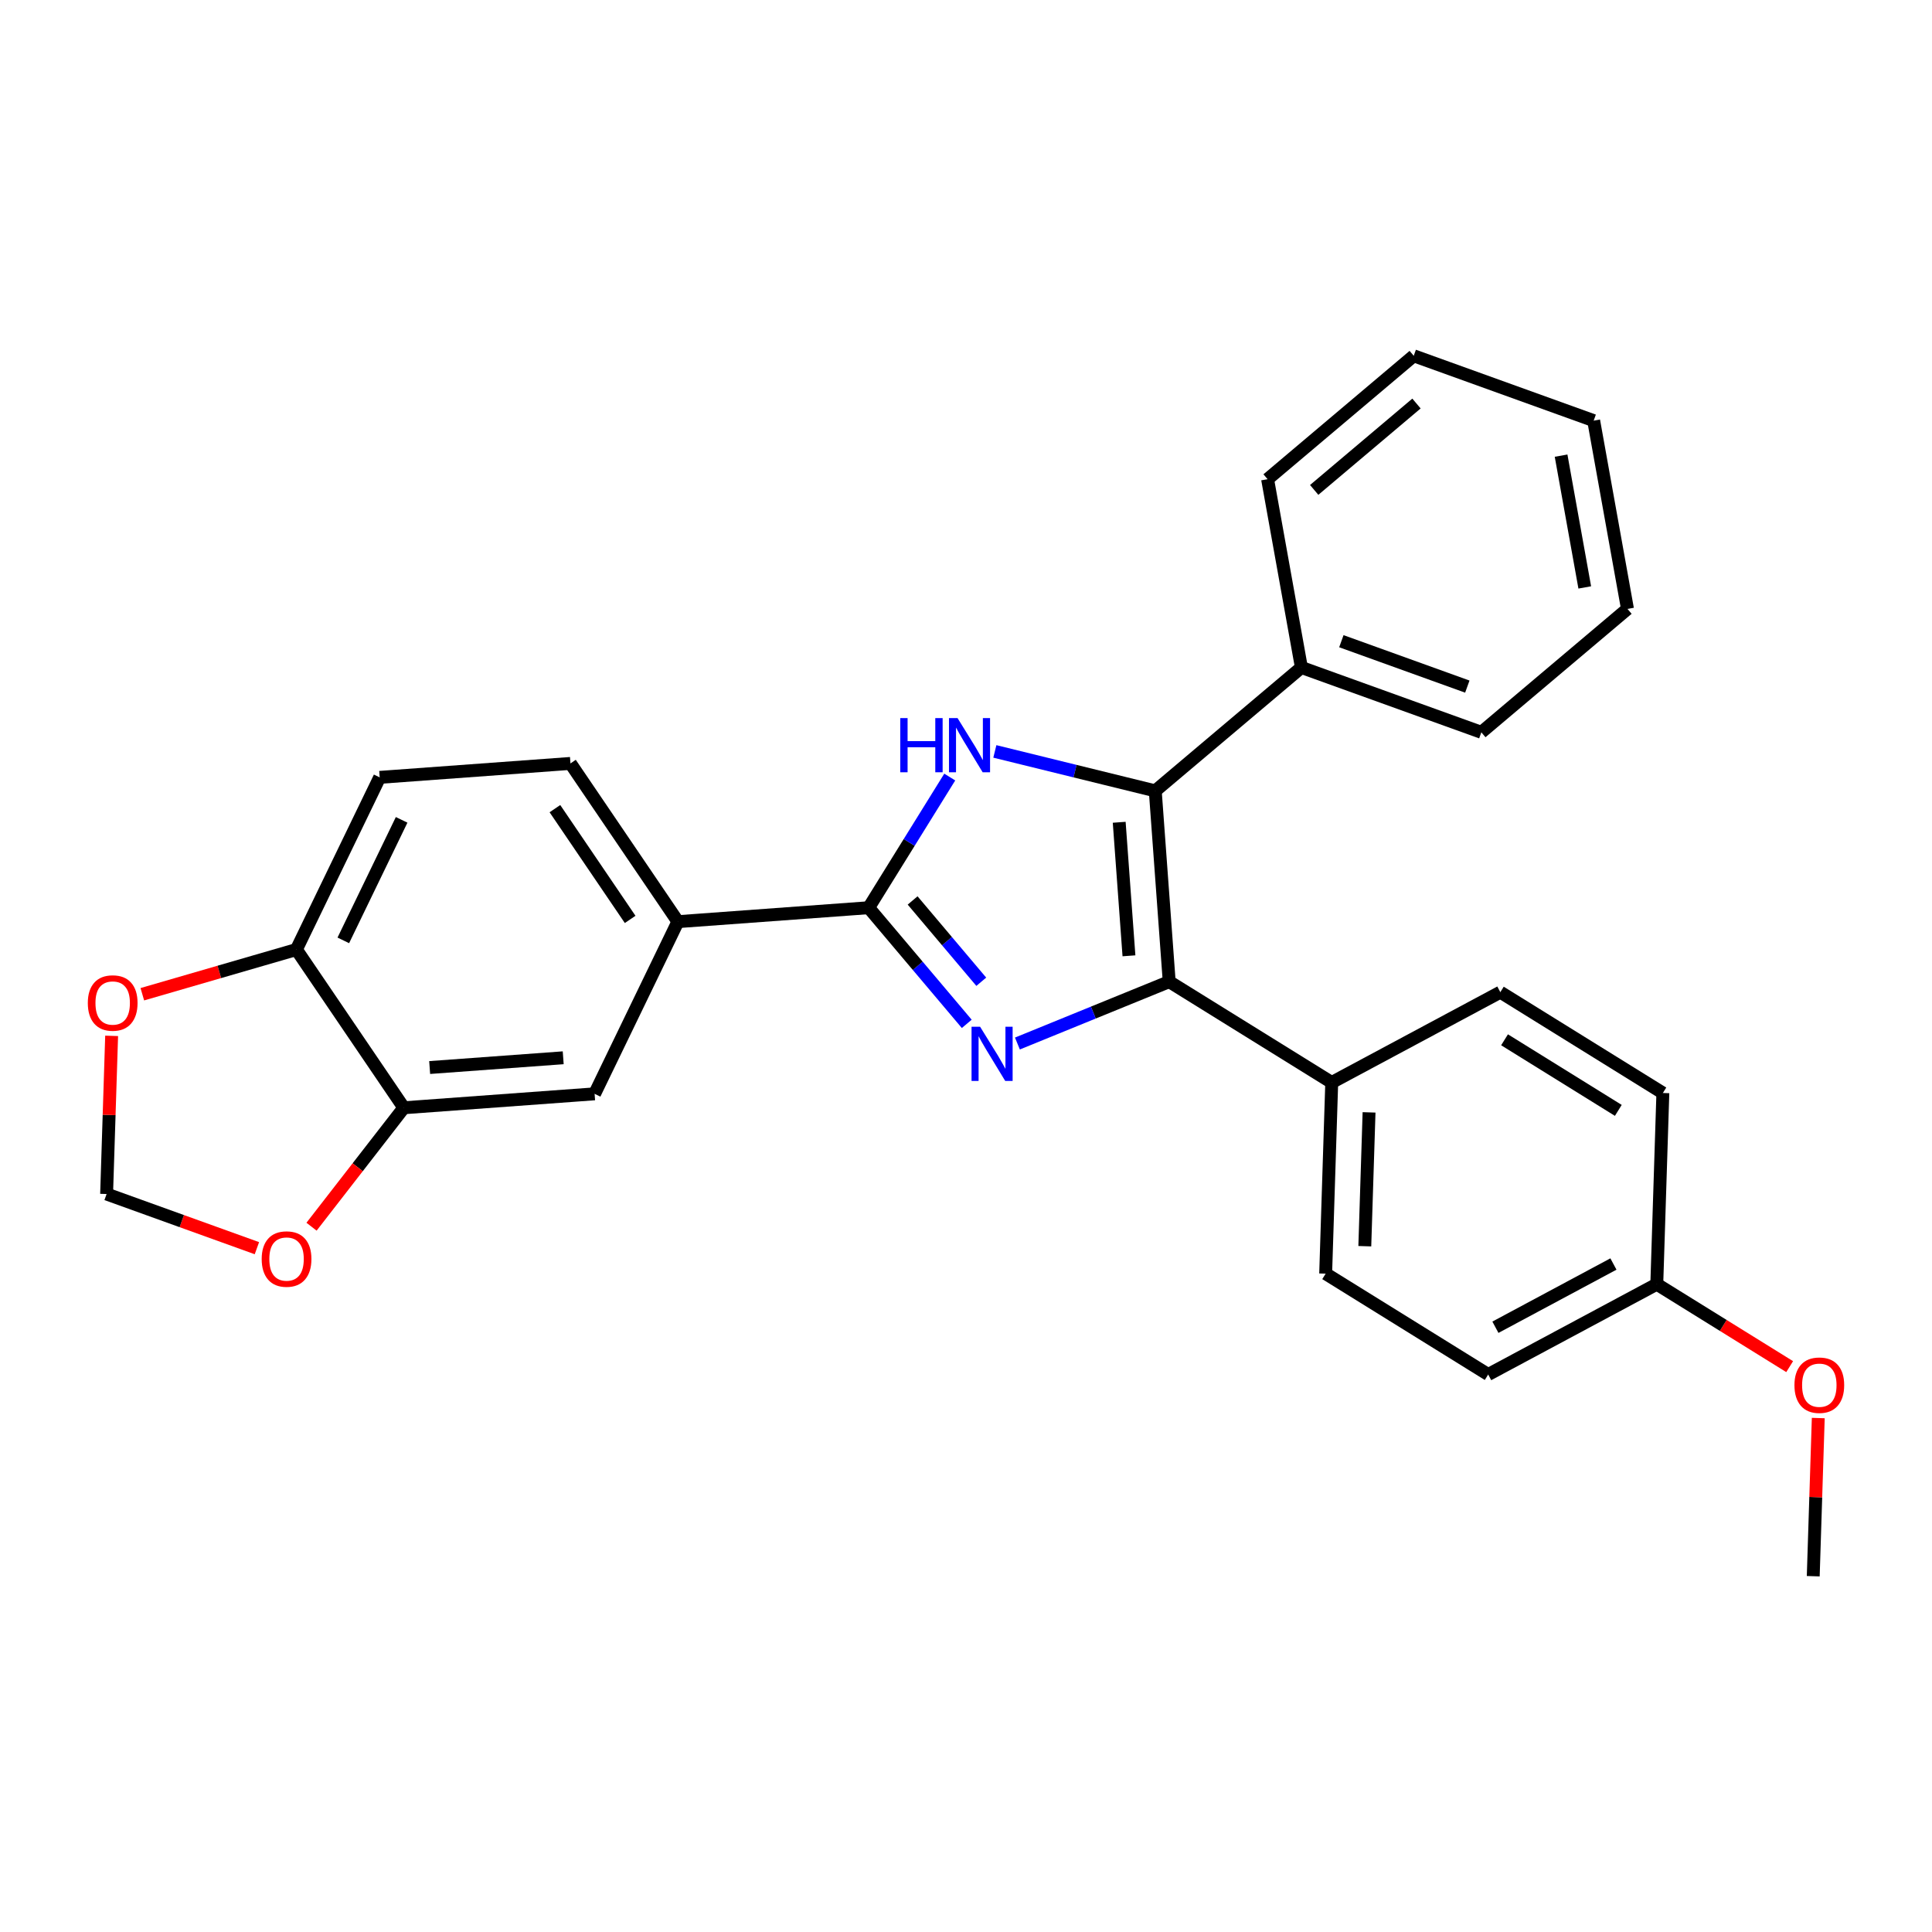 <?xml version='1.0' encoding='iso-8859-1'?>
<svg version='1.1' baseProfile='full'
              xmlns='http://www.w3.org/2000/svg'
                      xmlns:rdkit='http://www.rdkit.org/xml'
                      xmlns:xlink='http://www.w3.org/1999/xlink'
                  xml:space='preserve'
width='300px' height='300px' viewBox='0 0 300 300'>
<!-- END OF HEADER -->
<rect style='opacity:1.0;fill:#FFFFFF;stroke:none' width='300' height='300' x='0' y='0'> </rect>
<rect style='opacity:1.0;fill:#FFFFFF;stroke:none' width='300' height='300' x='0' y='0'> </rect>
<path class='bond-0 atom-0 atom-1' d='M 281.559,244.753 L 281.95,232.473' style='fill:none;fill-rule:evenodd;stroke:#000000;stroke-width:2.0px;stroke-linecap:butt;stroke-linejoin:miter;stroke-opacity:1' />
<path class='bond-0 atom-0 atom-1' d='M 281.95,232.473 L 282.34,220.193' style='fill:none;fill-rule:evenodd;stroke:#FF0000;stroke-width:2.0px;stroke-linecap:butt;stroke-linejoin:miter;stroke-opacity:1' />
<path class='bond-1 atom-1 atom-2' d='M 277.899,212.21 L 267.582,205.809' style='fill:none;fill-rule:evenodd;stroke:#FF0000;stroke-width:2.0px;stroke-linecap:butt;stroke-linejoin:miter;stroke-opacity:1' />
<path class='bond-1 atom-1 atom-2' d='M 267.582,205.809 L 257.265,199.407' style='fill:none;fill-rule:evenodd;stroke:#000000;stroke-width:2.0px;stroke-linecap:butt;stroke-linejoin:miter;stroke-opacity:1' />
<path class='bond-2 atom-2 atom-3' d='M 257.265,199.407 L 231.085,213.434' style='fill:none;fill-rule:evenodd;stroke:#000000;stroke-width:2.0px;stroke-linecap:butt;stroke-linejoin:miter;stroke-opacity:1' />
<path class='bond-2 atom-2 atom-3' d='M 250.533,196.275 L 232.207,206.094' style='fill:none;fill-rule:evenodd;stroke:#000000;stroke-width:2.0px;stroke-linecap:butt;stroke-linejoin:miter;stroke-opacity:1' />
<path class='bond-27 atom-27 atom-2' d='M 258.208,169.721 L 257.265,199.407' style='fill:none;fill-rule:evenodd;stroke:#000000;stroke-width:2.0px;stroke-linecap:butt;stroke-linejoin:miter;stroke-opacity:1' />
<path class='bond-3 atom-3 atom-4' d='M 231.085,213.434 L 205.848,197.774' style='fill:none;fill-rule:evenodd;stroke:#000000;stroke-width:2.0px;stroke-linecap:butt;stroke-linejoin:miter;stroke-opacity:1' />
<path class='bond-4 atom-4 atom-5' d='M 205.848,197.774 L 206.791,168.088' style='fill:none;fill-rule:evenodd;stroke:#000000;stroke-width:2.0px;stroke-linecap:butt;stroke-linejoin:miter;stroke-opacity:1' />
<path class='bond-4 atom-4 atom-5' d='M 211.926,193.51 L 212.586,172.729' style='fill:none;fill-rule:evenodd;stroke:#000000;stroke-width:2.0px;stroke-linecap:butt;stroke-linejoin:miter;stroke-opacity:1' />
<path class='bond-5 atom-5 atom-6' d='M 206.791,168.088 L 181.554,152.428' style='fill:none;fill-rule:evenodd;stroke:#000000;stroke-width:2.0px;stroke-linecap:butt;stroke-linejoin:miter;stroke-opacity:1' />
<path class='bond-25 atom-5 atom-26' d='M 206.791,168.088 L 232.971,154.062' style='fill:none;fill-rule:evenodd;stroke:#000000;stroke-width:2.0px;stroke-linecap:butt;stroke-linejoin:miter;stroke-opacity:1' />
<path class='bond-6 atom-6 atom-7' d='M 181.554,152.428 L 169.768,157.233' style='fill:none;fill-rule:evenodd;stroke:#000000;stroke-width:2.0px;stroke-linecap:butt;stroke-linejoin:miter;stroke-opacity:1' />
<path class='bond-6 atom-6 atom-7' d='M 169.768,157.233 L 157.983,162.038' style='fill:none;fill-rule:evenodd;stroke:#0000FF;stroke-width:2.0px;stroke-linecap:butt;stroke-linejoin:miter;stroke-opacity:1' />
<path class='bond-28 atom-19 atom-6' d='M 179.388,122.806 L 181.554,152.428' style='fill:none;fill-rule:evenodd;stroke:#000000;stroke-width:2.0px;stroke-linecap:butt;stroke-linejoin:miter;stroke-opacity:1' />
<path class='bond-28 atom-19 atom-6' d='M 173.789,127.683 L 175.304,148.418' style='fill:none;fill-rule:evenodd;stroke:#000000;stroke-width:2.0px;stroke-linecap:butt;stroke-linejoin:miter;stroke-opacity:1' />
<path class='bond-7 atom-7 atom-8' d='M 150.118,158.985 L 142.503,149.967' style='fill:none;fill-rule:evenodd;stroke:#0000FF;stroke-width:2.0px;stroke-linecap:butt;stroke-linejoin:miter;stroke-opacity:1' />
<path class='bond-7 atom-7 atom-8' d='M 142.503,149.967 L 134.888,140.949' style='fill:none;fill-rule:evenodd;stroke:#000000;stroke-width:2.0px;stroke-linecap:butt;stroke-linejoin:miter;stroke-opacity:1' />
<path class='bond-7 atom-7 atom-8' d='M 152.372,152.447 L 147.041,146.134' style='fill:none;fill-rule:evenodd;stroke:#0000FF;stroke-width:2.0px;stroke-linecap:butt;stroke-linejoin:miter;stroke-opacity:1' />
<path class='bond-7 atom-7 atom-8' d='M 147.041,146.134 L 141.711,139.822' style='fill:none;fill-rule:evenodd;stroke:#000000;stroke-width:2.0px;stroke-linecap:butt;stroke-linejoin:miter;stroke-opacity:1' />
<path class='bond-8 atom-8 atom-9' d='M 134.888,140.949 L 105.266,143.114' style='fill:none;fill-rule:evenodd;stroke:#000000;stroke-width:2.0px;stroke-linecap:butt;stroke-linejoin:miter;stroke-opacity:1' />
<path class='bond-17 atom-8 atom-18' d='M 134.888,140.949 L 141.182,130.805' style='fill:none;fill-rule:evenodd;stroke:#000000;stroke-width:2.0px;stroke-linecap:butt;stroke-linejoin:miter;stroke-opacity:1' />
<path class='bond-17 atom-8 atom-18' d='M 141.182,130.805 L 147.477,120.66' style='fill:none;fill-rule:evenodd;stroke:#0000FF;stroke-width:2.0px;stroke-linecap:butt;stroke-linejoin:miter;stroke-opacity:1' />
<path class='bond-9 atom-9 atom-10' d='M 105.266,143.114 L 88.58,118.544' style='fill:none;fill-rule:evenodd;stroke:#000000;stroke-width:2.0px;stroke-linecap:butt;stroke-linejoin:miter;stroke-opacity:1' />
<path class='bond-9 atom-9 atom-10' d='M 97.849,142.766 L 86.168,125.566' style='fill:none;fill-rule:evenodd;stroke:#000000;stroke-width:2.0px;stroke-linecap:butt;stroke-linejoin:miter;stroke-opacity:1' />
<path class='bond-30 atom-14 atom-9' d='M 92.33,169.85 L 105.266,143.114' style='fill:none;fill-rule:evenodd;stroke:#000000;stroke-width:2.0px;stroke-linecap:butt;stroke-linejoin:miter;stroke-opacity:1' />
<path class='bond-10 atom-10 atom-11' d='M 88.58,118.544 L 58.958,120.709' style='fill:none;fill-rule:evenodd;stroke:#000000;stroke-width:2.0px;stroke-linecap:butt;stroke-linejoin:miter;stroke-opacity:1' />
<path class='bond-11 atom-11 atom-12' d='M 58.958,120.709 L 46.022,147.445' style='fill:none;fill-rule:evenodd;stroke:#000000;stroke-width:2.0px;stroke-linecap:butt;stroke-linejoin:miter;stroke-opacity:1' />
<path class='bond-11 atom-11 atom-12' d='M 62.365,127.306 L 53.309,146.021' style='fill:none;fill-rule:evenodd;stroke:#000000;stroke-width:2.0px;stroke-linecap:butt;stroke-linejoin:miter;stroke-opacity:1' />
<path class='bond-12 atom-12 atom-13' d='M 46.022,147.445 L 62.708,172.015' style='fill:none;fill-rule:evenodd;stroke:#000000;stroke-width:2.0px;stroke-linecap:butt;stroke-linejoin:miter;stroke-opacity:1' />
<path class='bond-31 atom-17 atom-12' d='M 22.101,154.385 L 34.062,150.915' style='fill:none;fill-rule:evenodd;stroke:#FF0000;stroke-width:2.0px;stroke-linecap:butt;stroke-linejoin:miter;stroke-opacity:1' />
<path class='bond-31 atom-17 atom-12' d='M 34.062,150.915 L 46.022,147.445' style='fill:none;fill-rule:evenodd;stroke:#000000;stroke-width:2.0px;stroke-linecap:butt;stroke-linejoin:miter;stroke-opacity:1' />
<path class='bond-13 atom-13 atom-14' d='M 62.708,172.015 L 92.33,169.85' style='fill:none;fill-rule:evenodd;stroke:#000000;stroke-width:2.0px;stroke-linecap:butt;stroke-linejoin:miter;stroke-opacity:1' />
<path class='bond-13 atom-13 atom-14' d='M 66.718,165.766 L 87.454,164.251' style='fill:none;fill-rule:evenodd;stroke:#000000;stroke-width:2.0px;stroke-linecap:butt;stroke-linejoin:miter;stroke-opacity:1' />
<path class='bond-14 atom-13 atom-15' d='M 62.708,172.015 L 55.541,181.249' style='fill:none;fill-rule:evenodd;stroke:#000000;stroke-width:2.0px;stroke-linecap:butt;stroke-linejoin:miter;stroke-opacity:1' />
<path class='bond-14 atom-13 atom-15' d='M 55.541,181.249 L 48.374,190.482' style='fill:none;fill-rule:evenodd;stroke:#FF0000;stroke-width:2.0px;stroke-linecap:butt;stroke-linejoin:miter;stroke-opacity:1' />
<path class='bond-15 atom-15 atom-16' d='M 39.892,193.818 L 28.223,189.613' style='fill:none;fill-rule:evenodd;stroke:#FF0000;stroke-width:2.0px;stroke-linecap:butt;stroke-linejoin:miter;stroke-opacity:1' />
<path class='bond-15 atom-15 atom-16' d='M 28.223,189.613 L 16.554,185.407' style='fill:none;fill-rule:evenodd;stroke:#000000;stroke-width:2.0px;stroke-linecap:butt;stroke-linejoin:miter;stroke-opacity:1' />
<path class='bond-16 atom-16 atom-17' d='M 16.554,185.407 L 16.945,173.127' style='fill:none;fill-rule:evenodd;stroke:#000000;stroke-width:2.0px;stroke-linecap:butt;stroke-linejoin:miter;stroke-opacity:1' />
<path class='bond-16 atom-16 atom-17' d='M 16.945,173.127 L 17.335,160.848' style='fill:none;fill-rule:evenodd;stroke:#FF0000;stroke-width:2.0px;stroke-linecap:butt;stroke-linejoin:miter;stroke-opacity:1' />
<path class='bond-18 atom-18 atom-19' d='M 154.48,116.679 L 166.934,119.743' style='fill:none;fill-rule:evenodd;stroke:#0000FF;stroke-width:2.0px;stroke-linecap:butt;stroke-linejoin:miter;stroke-opacity:1' />
<path class='bond-18 atom-18 atom-19' d='M 166.934,119.743 L 179.388,122.806' style='fill:none;fill-rule:evenodd;stroke:#000000;stroke-width:2.0px;stroke-linecap:butt;stroke-linejoin:miter;stroke-opacity:1' />
<path class='bond-19 atom-19 atom-20' d='M 179.388,122.806 L 202.08,103.643' style='fill:none;fill-rule:evenodd;stroke:#000000;stroke-width:2.0px;stroke-linecap:butt;stroke-linejoin:miter;stroke-opacity:1' />
<path class='bond-20 atom-20 atom-21' d='M 202.08,103.643 L 230.022,113.714' style='fill:none;fill-rule:evenodd;stroke:#000000;stroke-width:2.0px;stroke-linecap:butt;stroke-linejoin:miter;stroke-opacity:1' />
<path class='bond-20 atom-20 atom-21' d='M 208.286,99.566 L 227.845,106.615' style='fill:none;fill-rule:evenodd;stroke:#000000;stroke-width:2.0px;stroke-linecap:butt;stroke-linejoin:miter;stroke-opacity:1' />
<path class='bond-29 atom-25 atom-20' d='M 196.831,74.41 L 202.08,103.643' style='fill:none;fill-rule:evenodd;stroke:#000000;stroke-width:2.0px;stroke-linecap:butt;stroke-linejoin:miter;stroke-opacity:1' />
<path class='bond-21 atom-21 atom-22' d='M 230.022,113.714 L 252.714,94.551' style='fill:none;fill-rule:evenodd;stroke:#000000;stroke-width:2.0px;stroke-linecap:butt;stroke-linejoin:miter;stroke-opacity:1' />
<path class='bond-22 atom-22 atom-23' d='M 252.714,94.551 L 247.464,65.317' style='fill:none;fill-rule:evenodd;stroke:#000000;stroke-width:2.0px;stroke-linecap:butt;stroke-linejoin:miter;stroke-opacity:1' />
<path class='bond-22 atom-22 atom-23' d='M 246.08,91.216 L 242.405,70.752' style='fill:none;fill-rule:evenodd;stroke:#000000;stroke-width:2.0px;stroke-linecap:butt;stroke-linejoin:miter;stroke-opacity:1' />
<path class='bond-23 atom-23 atom-24' d='M 247.464,65.317 L 219.523,55.247' style='fill:none;fill-rule:evenodd;stroke:#000000;stroke-width:2.0px;stroke-linecap:butt;stroke-linejoin:miter;stroke-opacity:1' />
<path class='bond-24 atom-24 atom-25' d='M 219.523,55.247 L 196.831,74.41' style='fill:none;fill-rule:evenodd;stroke:#000000;stroke-width:2.0px;stroke-linecap:butt;stroke-linejoin:miter;stroke-opacity:1' />
<path class='bond-24 atom-24 atom-25' d='M 219.951,62.66 L 204.067,76.074' style='fill:none;fill-rule:evenodd;stroke:#000000;stroke-width:2.0px;stroke-linecap:butt;stroke-linejoin:miter;stroke-opacity:1' />
<path class='bond-26 atom-26 atom-27' d='M 232.971,154.062 L 258.208,169.721' style='fill:none;fill-rule:evenodd;stroke:#000000;stroke-width:2.0px;stroke-linecap:butt;stroke-linejoin:miter;stroke-opacity:1' />
<path class='bond-26 atom-26 atom-27' d='M 233.625,161.458 L 251.291,172.42' style='fill:none;fill-rule:evenodd;stroke:#000000;stroke-width:2.0px;stroke-linecap:butt;stroke-linejoin:miter;stroke-opacity:1' />
<path  class='atom-1' d='M 278.641 215.091
Q 278.641 213.071, 279.639 211.942
Q 280.637 210.814, 282.503 210.814
Q 284.368 210.814, 285.366 211.942
Q 286.364 213.071, 286.364 215.091
Q 286.364 217.134, 285.354 218.298
Q 284.344 219.451, 282.503 219.451
Q 280.649 219.451, 279.639 218.298
Q 278.641 217.146, 278.641 215.091
M 282.503 218.5
Q 283.786 218.5, 284.475 217.645
Q 285.176 216.778, 285.176 215.091
Q 285.176 213.439, 284.475 212.608
Q 283.786 211.764, 282.503 211.764
Q 281.219 211.764, 280.518 212.596
Q 279.829 213.427, 279.829 215.091
Q 279.829 216.79, 280.518 217.645
Q 281.219 218.5, 282.503 218.5
' fill='#FF0000'/>
<path  class='atom-7' d='M 152.191 159.435
L 154.947 163.891
Q 155.221 164.33, 155.66 165.126
Q 156.1 165.922, 156.124 165.97
L 156.124 159.435
L 157.24 159.435
L 157.24 167.847
L 156.088 167.847
L 153.13 162.976
Q 152.785 162.406, 152.417 161.752
Q 152.061 161.099, 151.954 160.897
L 151.954 167.847
L 150.861 167.847
L 150.861 159.435
L 152.191 159.435
' fill='#0000FF'/>
<path  class='atom-15' d='M 40.635 195.501
Q 40.635 193.482, 41.633 192.353
Q 42.631 191.224, 44.496 191.224
Q 46.361 191.224, 47.359 192.353
Q 48.357 193.482, 48.357 195.501
Q 48.357 197.545, 47.347 198.709
Q 46.337 199.861, 44.496 199.861
Q 42.643 199.861, 41.633 198.709
Q 40.635 197.557, 40.635 195.501
M 44.496 198.911
Q 45.779 198.911, 46.468 198.056
Q 47.169 197.188, 47.169 195.501
Q 47.169 193.85, 46.468 193.018
Q 45.779 192.175, 44.496 192.175
Q 43.213 192.175, 42.512 193.006
Q 41.823 193.838, 41.823 195.501
Q 41.823 197.2, 42.512 198.056
Q 43.213 198.911, 44.496 198.911
' fill='#FF0000'/>
<path  class='atom-17' d='M 13.636 155.745
Q 13.636 153.725, 14.634 152.597
Q 15.632 151.468, 17.497 151.468
Q 19.363 151.468, 20.361 152.597
Q 21.359 153.725, 21.359 155.745
Q 21.359 157.788, 20.349 158.953
Q 19.339 160.105, 17.497 160.105
Q 15.644 160.105, 14.634 158.953
Q 13.636 157.8, 13.636 155.745
M 17.497 159.155
Q 18.781 159.155, 19.47 158.299
Q 20.171 157.432, 20.171 155.745
Q 20.171 154.094, 19.47 153.262
Q 18.781 152.418, 17.497 152.418
Q 16.214 152.418, 15.514 153.25
Q 14.824 154.082, 14.824 155.745
Q 14.824 157.444, 15.514 158.299
Q 16.214 159.155, 17.497 159.155
' fill='#FF0000'/>
<path  class='atom-18' d='M 139.79 111.506
L 140.93 111.506
L 140.93 115.082
L 145.231 115.082
L 145.231 111.506
L 146.371 111.506
L 146.371 119.918
L 145.231 119.918
L 145.231 116.033
L 140.93 116.033
L 140.93 119.918
L 139.79 119.918
L 139.79 111.506
' fill='#0000FF'/>
<path  class='atom-18' d='M 148.688 111.506
L 151.444 115.961
Q 151.717 116.401, 152.157 117.197
Q 152.597 117.993, 152.62 118.04
L 152.62 111.506
L 153.737 111.506
L 153.737 119.918
L 152.585 119.918
L 149.626 115.047
Q 149.282 114.476, 148.914 113.823
Q 148.557 113.17, 148.45 112.968
L 148.45 119.918
L 147.357 119.918
L 147.357 111.506
L 148.688 111.506
' fill='#0000FF'/>
</svg>
